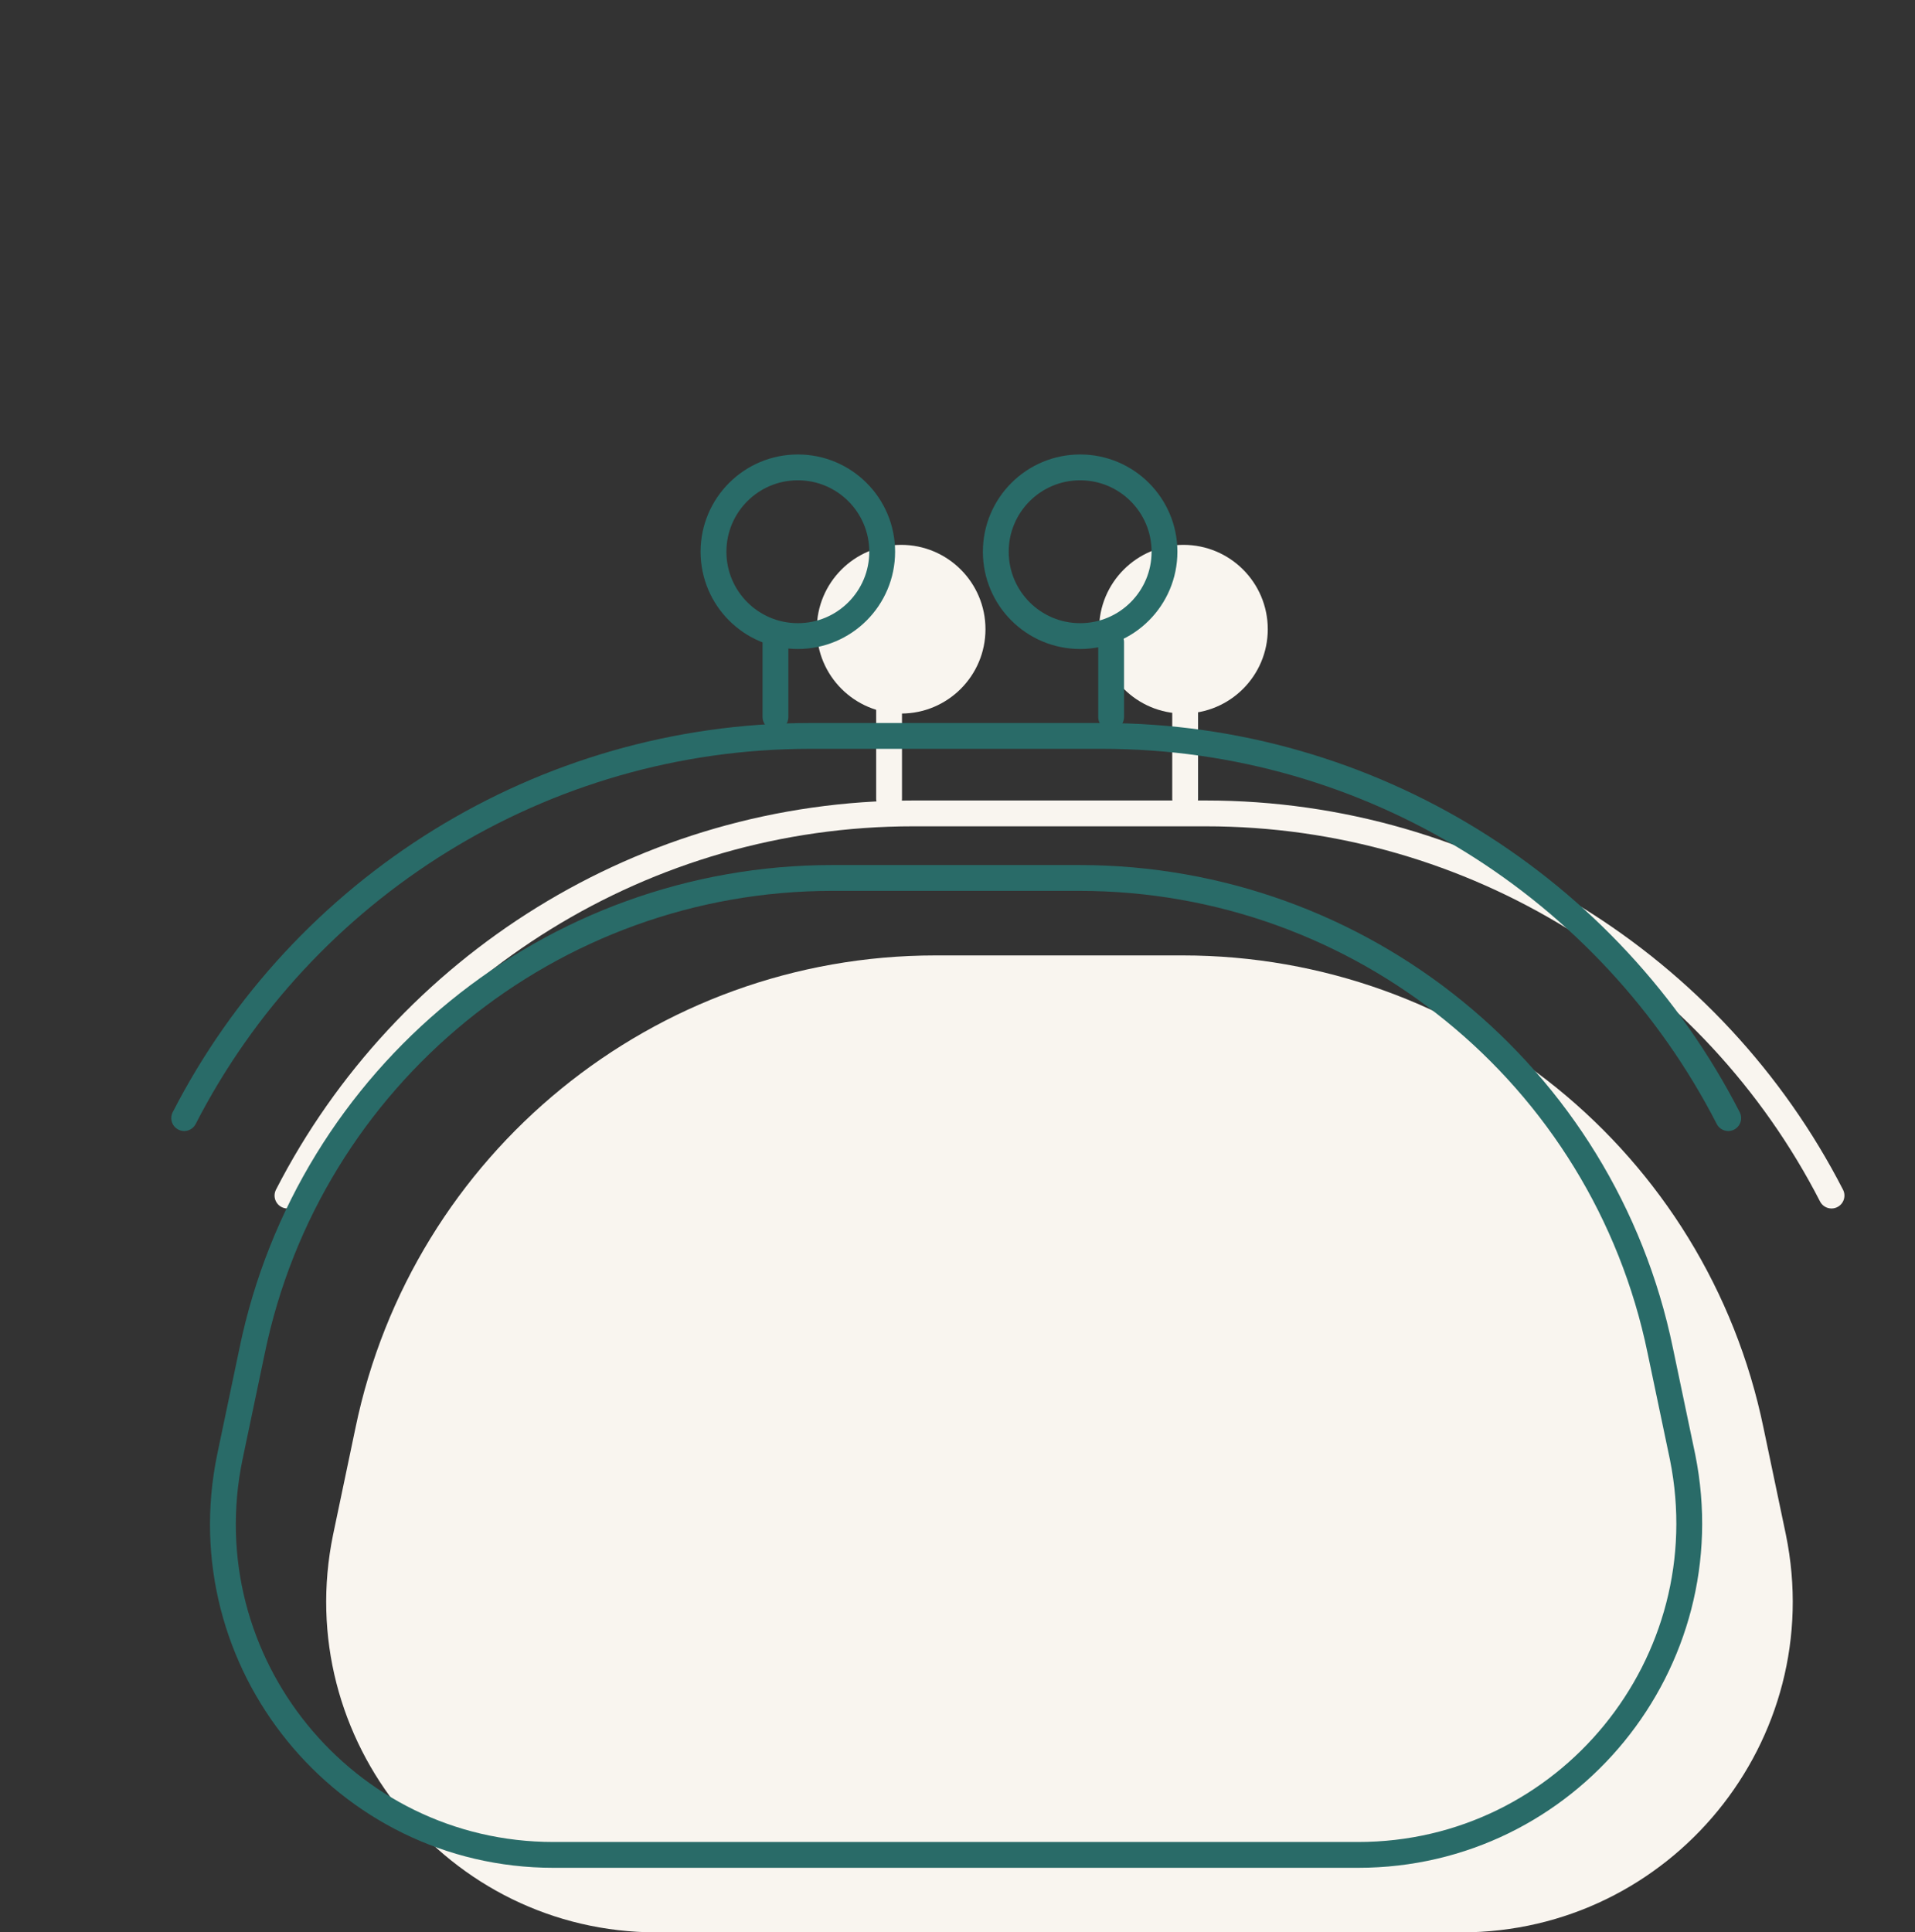 <?xml version="1.0" encoding="utf-8"?>
<!-- Generator: Adobe Illustrator 26.3.1, SVG Export Plug-In . SVG Version: 6.00 Build 0)  -->
<svg version="1.1" id="Ebene_1" xmlns="http://www.w3.org/2000/svg" xmlns:xlink="http://www.w3.org/1999/xlink" x="0px" y="0px"
	 viewBox="0 0 222.5 224.5" style="enable-background:new 0 0 222.5 224.5;" xml:space="preserve">
<rect x="0" y="0" width="222.5" height="224.5" fill="#333333" stroke="none"/>
<style type="text/css">
	.st0{fill:#F9F5EF;}
	.st1{fill:none;stroke:#F9F5EF;stroke-width:3;stroke-linecap:round;stroke-linejoin:round;stroke-miterlimit:10;}
	.st2{fill:none;stroke:#296B68;stroke-width:3;stroke-linecap:round;stroke-linejoin:round;stroke-miterlimit:10;}
</style>
<g>
	<g>
		<g>
			<path class="st0" d="M169.8,224.5H76.3c-24.3,0-42.5-22.4-37.6-46.2l2.6-12.4C47.9,134,76,111,108.7,111h28.7
				c32.7,0,60.9,22.9,67.5,54.9l2.6,12.4C212.4,202.2,194.1,224.5,169.8,224.5z"/>
			<path class="st1" d="M33.4,138.9c13.7-26.7,41.5-44.4,72.7-44.4h34c31.2,0,59,17.7,72.7,44.4"/>
			<g>
				<circle class="st0" cx="104.7" cy="73.1" r="9.8"/>
			</g>
			<g>
				<circle class="st0" cx="137.5" cy="73.1" r="9.8"/>
			</g>
		</g>
		<line class="st1" x1="137.7" y1="92.8" x2="137.7" y2="81.9"/>
		<line class="st1" x1="103.3" y1="92.8" x2="103.3" y2="81.9"/>
	</g>
	<g>
		<path class="st2" d="M157.8,215.5H64.3c-24.3,0-42.5-22.4-37.6-46.2l2.6-12.4C35.9,125,64,102,96.7,102h28.7
			c32.7,0,60.9,22.9,67.5,54.9l2.6,12.4C200.3,193.2,182.1,215.5,157.8,215.5z"/>
		<path class="st2" d="M21.4,129.9c13.7-26.7,41.5-44.4,72.7-44.4h34c31.2,0,59,17.7,72.7,44.4"/>
		<g>
			<line class="st2" x1="90.1" y1="83.3" x2="90.1" y2="74.6"/>
			<circle class="st2" cx="92.7" cy="64.1" r="9.8"/>
		</g>
		<g>
			<line class="st2" x1="129.1" y1="83.3" x2="129.1" y2="74.6"/>
			<circle class="st2" cx="125.5" cy="64.1" r="9.8"/>
		</g>
	</g>
</g>
</svg>
